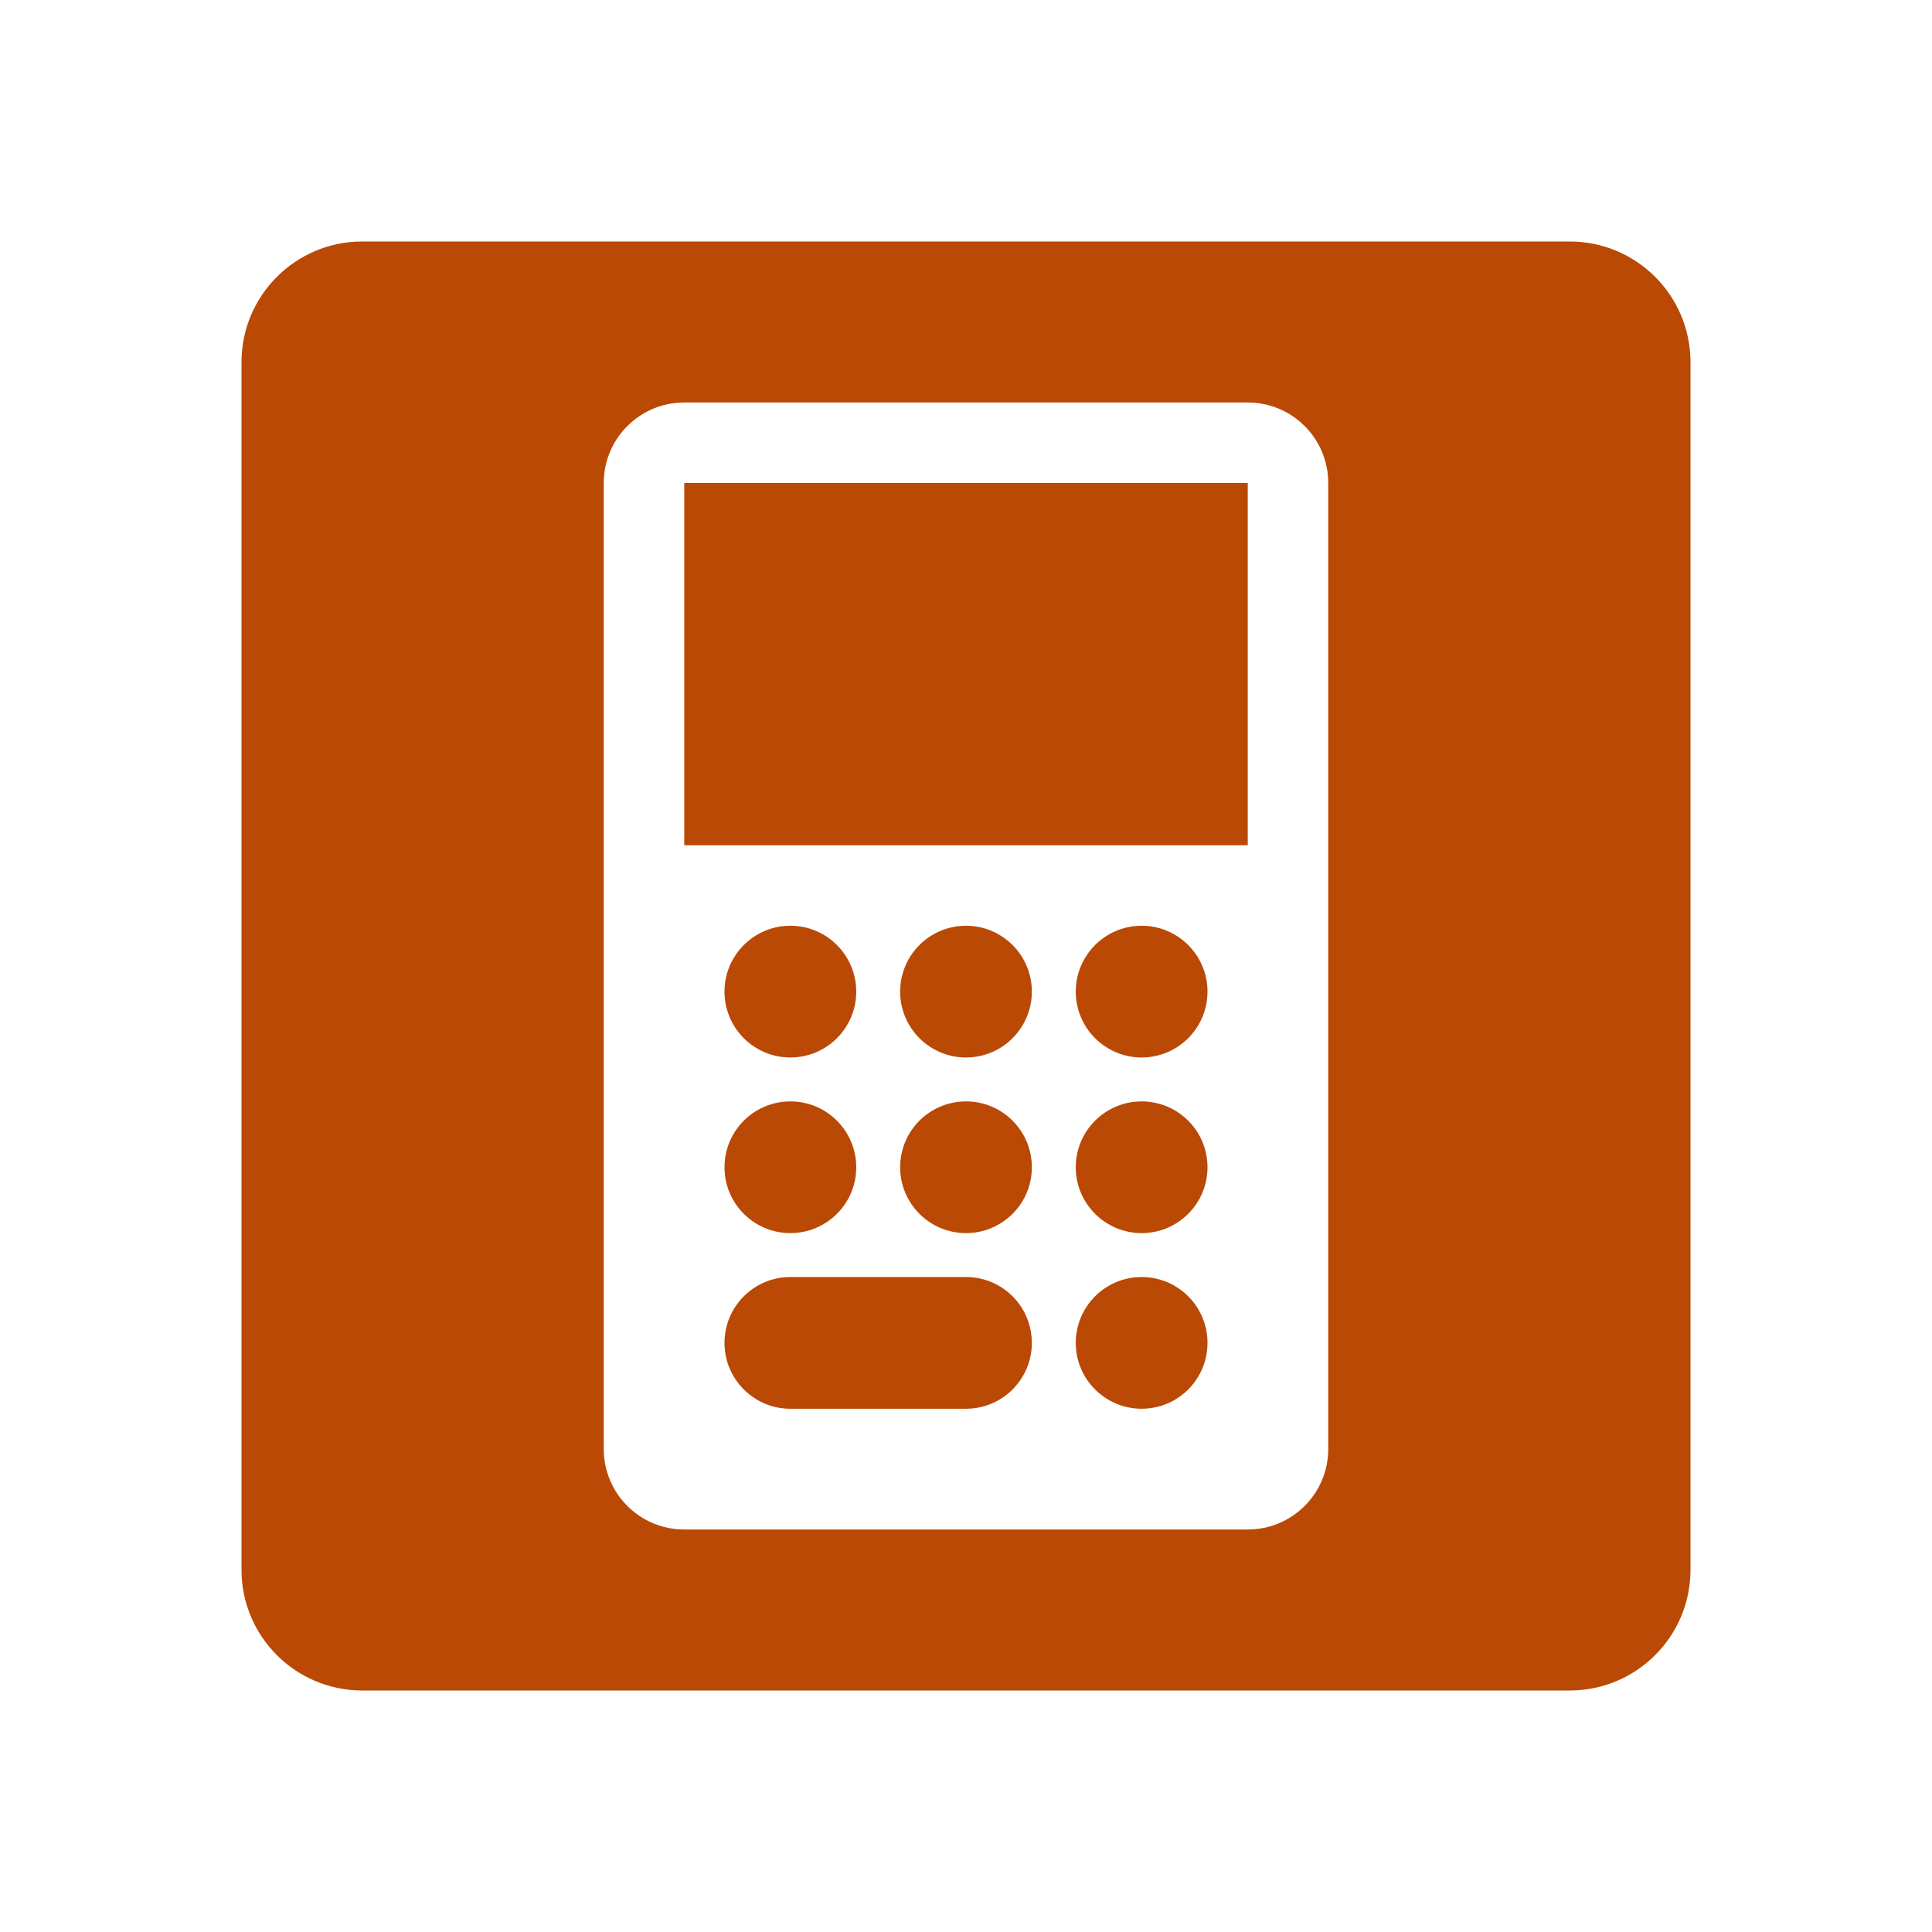 <?xml version="1.0" standalone="no"?>
        <!DOCTYPE svg PUBLIC "-//W3C//DTD SVG 1.1//EN" 
        "http://www.w3.org/Graphics/SVG/1.1/DTD/svg11.dtd"> <svg style="color: rgb(186, 73, 5);" width="48" height="48" viewBox="0 0 48 48" fill="none" xmlns="http://www.w3.org/2000/svg"> <path fill-rule="evenodd" clip-rule="evenodd" d="M9 6C7.343 6 6 7.343 6 9V39C6 40.657 7.343 42 9 42H39C40.657 42 42 40.657 42 39V9C42 7.343 40.657 6 39 6H9ZM17 10C15.895 10 15 10.895 15 12V36C15 37.105 15.895 38 17 38H31C32.105 38 33 37.105 33 36V12C33 10.895 32.105 10 31 10H17Z" fill="#ba4905"></path> <path d="M17 12H31V21H17V12Z" fill="#ba4905"></path> <path d="M21.273 24.636C21.273 25.54 20.54 26.273 19.636 26.273C18.733 26.273 18 25.54 18 24.636C18 23.733 18.733 23 19.636 23C20.54 23 21.273 23.733 21.273 24.636Z" fill="#ba4905"></path> <path d="M25.636 24.636C25.636 25.54 24.904 26.273 24 26.273C23.096 26.273 22.364 25.54 22.364 24.636C22.364 23.733 23.096 23 24 23C24.904 23 25.636 23.733 25.636 24.636Z" fill="#ba4905"></path> <path d="M30 24.636C30 25.54 29.267 26.273 28.364 26.273C27.46 26.273 26.727 25.54 26.727 24.636C26.727 23.733 27.46 23 28.364 23C29.267 23 30 23.733 30 24.636Z" fill="#ba4905"></path> <path d="M21.273 29C21.273 29.904 20.54 30.636 19.636 30.636C18.733 30.636 18 29.904 18 29C18 28.096 18.733 27.364 19.636 27.364C20.54 27.364 21.273 28.096 21.273 29Z" fill="#ba4905"></path> <path d="M25.636 29C25.636 29.904 24.904 30.636 24 30.636C23.096 30.636 22.364 29.904 22.364 29C22.364 28.096 23.096 27.364 24 27.364C24.904 27.364 25.636 28.096 25.636 29Z" fill="#ba4905"></path> <path d="M30 29C30 29.904 29.267 30.636 28.364 30.636C27.46 30.636 26.727 29.904 26.727 29C26.727 28.096 27.46 27.364 28.364 27.364C29.267 27.364 30 28.096 30 29Z" fill="#ba4905"></path> <path d="M30 33.364C30 34.267 29.267 35 28.364 35C27.46 35 26.727 34.267 26.727 33.364C26.727 32.46 27.46 31.727 28.364 31.727C29.267 31.727 30 32.46 30 33.364Z" fill="#ba4905"></path> <path d="M18 33.364C18 32.46 18.733 31.727 19.636 31.727H24C24.904 31.727 25.636 32.46 25.636 33.364C25.636 34.267 24.904 35 24 35H19.636C18.733 35 18 34.267 18 33.364Z" fill="#ba4905"></path> </svg>  